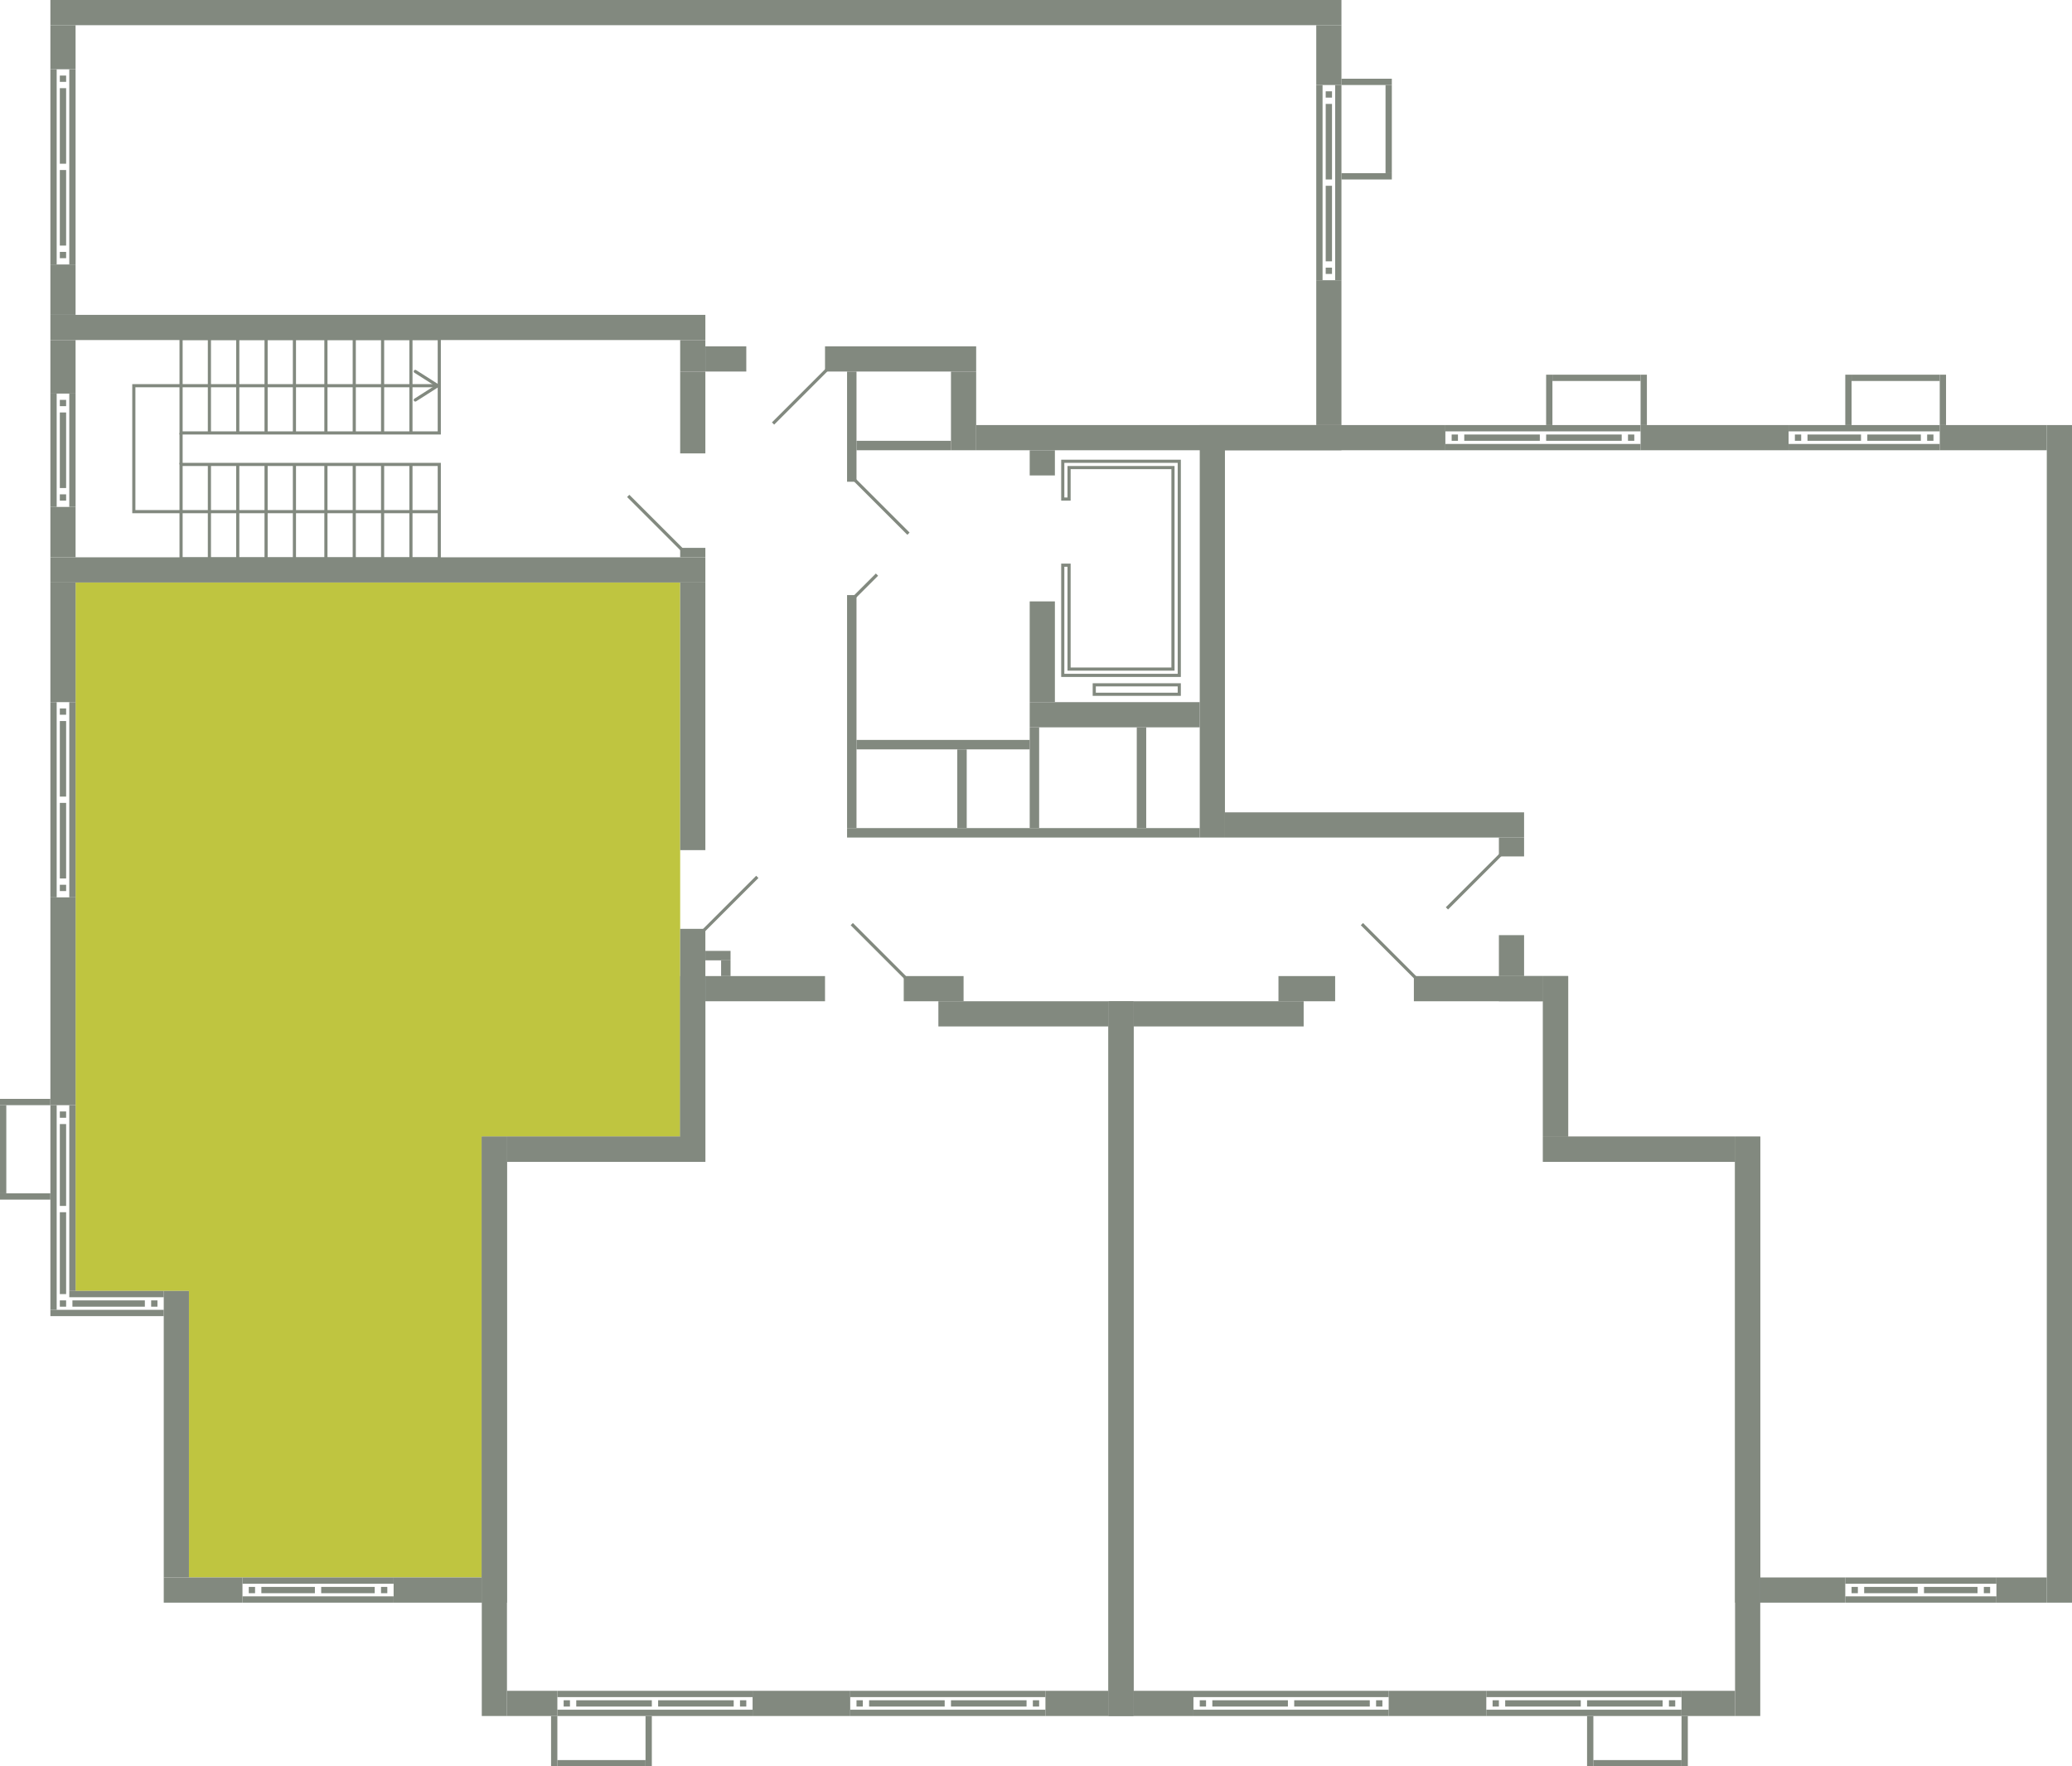 <svg xmlns="http://www.w3.org/2000/svg" width="658" height="561" viewBox="0 0 658 561">
  <title>13k_7s_2-9fl</title>
  <g id="Слой_2" data-name="Слой 2">
    <g id="_13k_7s_2-9fl" data-name="13k_7s_2-9fl">
      <g id="hover">
        <polygon id="_13k_7s_2-9fl_4" data-name="13k_7s_2-9fl_4" points="216 185 24 185 24 410 60 410 60 501 153 501 153 361 216 361 216 185" fill="#bfc540"/>
      </g>
      <g id="s">
        <rect x="310" y="135" width="116" height="8" transform="translate(736 278) rotate(180)" fill="#82897f"/>
        <rect x="302" y="118" width="8" height="25" transform="translate(612 261) rotate(180)" fill="#82897f"/>
        <rect x="418" y="8" width="8" height="19" transform="translate(844 35) rotate(180)" fill="#82897f"/>
        <rect x="418" y="89" width="8" height="46" transform="translate(844 224) rotate(180)" fill="#82897f"/>
        <g>
          <rect x="424" y="27" width="2" height="62" transform="translate(850 116) rotate(180)" fill="#82897f"/>
          <rect x="418" y="27" width="2" height="62" transform="translate(838 116) rotate(180)" fill="#82897f"/>
          <rect x="421" y="29" width="2" height="2" transform="translate(844 60) rotate(180)" fill="#82897f"/>
          <rect x="421" y="85" width="2" height="2" transform="translate(844 172) rotate(180)" fill="#82897f"/>
          <rect x="421" y="33" width="2" height="24" transform="translate(844 90) rotate(180)" fill="#82897f"/>
          <rect x="421" y="59" width="2" height="24" transform="translate(844 142) rotate(180)" fill="#82897f"/>
        </g>
        <rect x="426" y="25" width="16" height="2" fill="#82897f"/>
        <rect x="426" y="55" width="16" height="2" fill="#82897f"/>
        <rect x="440" y="27" width="2" height="28" transform="translate(882 82) rotate(180)" fill="#82897f"/>
        <rect x="16" y="100" width="208" height="8" fill="#82897f"/>
        <rect x="16" width="410" height="8" fill="#82897f"/>
        <rect x="16" y="84" width="8" height="16" fill="#82897f"/>
        <rect x="16" y="8" width="8" height="14" fill="#82897f"/>
        <g>
          <rect x="16" y="22" width="2" height="62" fill="#82897f"/>
          <rect x="22" y="22" width="2" height="62" fill="#82897f"/>
          <rect x="19" y="80" width="2" height="2" fill="#82897f"/>
          <rect x="19" y="24" width="2" height="2" fill="#82897f"/>
          <rect x="19" y="54" width="2" height="24" fill="#82897f"/>
          <rect x="19" y="28" width="2" height="24" fill="#82897f"/>
        </g>
        <rect x="224" y="110" width="13" height="8" transform="translate(461 228) rotate(180)" fill="#82897f"/>
        <rect x="262" y="110" width="48" height="8" transform="translate(572 228) rotate(180)" fill="#82897f"/>
        <rect x="216" y="108" width="8" height="10" transform="translate(440 226) rotate(180)" fill="#82897f"/>
        <rect x="16" y="177" width="208" height="8" fill="#82897f"/>
        <rect x="216" y="185" width="8" height="85" fill="#82897f"/>
        <rect x="216" y="295" width="8" height="74" fill="#82897f"/>
        <rect x="52" y="410" width="8" height="91" fill="#82897f"/>
        <rect x="16" y="285" width="8" height="66" fill="#82897f"/>
        <g>
          <rect x="16" y="351" width="2" height="65" fill="#82897f"/>
          <rect x="22" y="351" width="2" height="59" fill="#82897f"/>
          <rect x="19" y="413" width="2" height="2" fill="#82897f"/>
          <rect x="19" y="353" width="2" height="2" fill="#82897f"/>
          <rect x="19" y="385" width="2" height="26" fill="#82897f"/>
          <rect x="19" y="357" width="2" height="26" fill="#82897f"/>
        </g>
        <rect x="16" y="185" width="8" height="38" fill="#82897f"/>
        <g>
          <rect x="16" y="223" width="2" height="62" fill="#82897f"/>
          <rect x="22" y="223" width="2" height="62" fill="#82897f"/>
          <rect x="19" y="281" width="2" height="2" fill="#82897f"/>
          <rect x="19" y="225" width="2" height="2" fill="#82897f"/>
          <rect x="19" y="255" width="2" height="24" fill="#82897f"/>
          <rect x="19" y="229" width="2" height="24" fill="#82897f"/>
        </g>
        <rect y="379" width="16" height="2" fill="#82897f"/>
        <rect y="349" width="16" height="2" fill="#82897f"/>
        <rect y="351" width="2" height="28" fill="#82897f"/>
        <rect x="161" y="361" width="55" height="8" transform="translate(377 730) rotate(180)" fill="#82897f"/>
        <rect x="83" y="431" width="148" height="8" transform="translate(-278 592) rotate(-90)" fill="#82897f"/>
        <rect x="135" y="491" width="8" height="28" transform="translate(-366 644) rotate(-90)" fill="#82897f"/>
        <rect x="60.5" y="492.5" width="8" height="25" transform="translate(-440.5 569.5) rotate(-90)" fill="#82897f"/>
        <g>
          <rect x="100" y="484" width="2" height="48" transform="translate(-407 609) rotate(-90)" fill="#82897f"/>
          <rect x="100" y="478" width="2" height="48" transform="translate(-401 603) rotate(-90)" fill="#82897f"/>
          <rect x="121" y="504" width="2" height="2" transform="translate(-383 627) rotate(-90)" fill="#82897f"/>
          <rect x="79" y="504" width="2" height="2" transform="translate(-425 585) rotate(-90)" fill="#82897f"/>
          <rect x="109.5" y="496.5" width="2" height="17" transform="translate(-394.5 615.5) rotate(-90)" fill="#82897f"/>
          <rect x="90.5" y="496.5" width="2" height="17" transform="translate(-413.5 596.5) rotate(-90)" fill="#82897f"/>
        </g>
        <rect x="22" y="410" width="30" height="2" transform="translate(74 822) rotate(180)" fill="#82897f"/>
        <rect x="48" y="413" width="2" height="2" transform="translate(98 828) rotate(180)" fill="#82897f"/>
        <rect x="16" y="416" width="36" height="2" transform="translate(68 834) rotate(180)" fill="#82897f"/>
        <rect x="23" y="413" width="23" height="2" transform="translate(69 828) rotate(180)" fill="#82897f"/>
        <rect x="242.5" y="427.5" width="227" height="8" transform="translate(-75.5 787.5) rotate(-90)" fill="#82897f"/>
        <rect x="65" y="449" width="184" height="8" transform="translate(-296 610) rotate(-90)" fill="#82897f"/>
        <rect x="321" y="295" width="8" height="54" transform="translate(3 647) rotate(-90)" fill="#82897f"/>
        <rect x="292.5" y="304.5" width="8" height="19" transform="translate(-17.5 610.5) rotate(-90)" fill="#82897f"/>
        <rect x="224" y="310" width="38" height="8" fill="#82897f"/>
        <rect x="338" y="531" width="8" height="20" transform="translate(-199 883) rotate(-90)" fill="#82897f"/>
        <rect x="250.5" y="525.5" width="8" height="31" transform="translate(-286.5 795.5) rotate(-90)" fill="#82897f"/>
        <g>
          <rect x="300" y="513" width="2" height="62" transform="translate(-243 845) rotate(-90)" fill="#82897f"/>
          <rect x="300" y="507" width="2" height="62" transform="translate(-237 839) rotate(-90)" fill="#82897f"/>
          <rect x="328" y="540" width="2" height="2" transform="translate(-212 870) rotate(-90)" fill="#82897f"/>
          <rect x="272" y="540" width="2" height="2" transform="translate(-268 814) rotate(-90)" fill="#82897f"/>
          <rect x="313" y="529" width="2" height="24" transform="translate(-227 855) rotate(-90)" fill="#82897f"/>
          <rect x="287" y="529" width="2" height="24" transform="translate(-253 829) rotate(-90)" fill="#82897f"/>
        </g>
        <rect x="165" y="533" width="8" height="16" transform="translate(-372 710) rotate(-90)" fill="#82897f"/>
        <g>
          <rect x="207" y="513" width="2" height="62" transform="translate(-336 752) rotate(-90)" fill="#82897f"/>
          <rect x="207" y="507" width="2" height="62" transform="translate(-330 746) rotate(-90)" fill="#82897f"/>
          <rect x="235" y="540" width="2" height="2" transform="translate(-305 777) rotate(-90)" fill="#82897f"/>
          <rect x="179" y="540" width="2" height="2" transform="translate(-361 721) rotate(-90)" fill="#82897f"/>
          <rect x="220" y="529" width="2" height="24" transform="translate(-320 762) rotate(-90)" fill="#82897f"/>
          <rect x="194" y="529" width="2" height="24" transform="translate(-346 736) rotate(-90)" fill="#82897f"/>
        </g>
        <rect x="205" y="545" width="2" height="16" fill="#82897f"/>
        <rect x="175" y="545" width="2" height="16" fill="#82897f"/>
        <rect x="190" y="546" width="2" height="28" transform="translate(-369 751) rotate(-90)" fill="#82897f"/>
        <rect x="161" y="361" width="63" height="8" fill="#82897f"/>
        <rect x="216" y="310" width="8" height="51" fill="#82897f"/>
        <rect x="242.5" y="427.5" width="227" height="8" transform="translate(-75.5 787.5) rotate(-90)" fill="#82897f"/>
        <rect x="463" y="449" width="184" height="8" transform="translate(102 1008) rotate(-90)" fill="#82897f"/>
        <rect x="383" y="295" width="8" height="54" transform="translate(65 709) rotate(-90)" fill="#82897f"/>
        <rect x="411" y="305" width="8" height="18" transform="translate(101 729) rotate(-90)" fill="#82897f"/>
        <rect x="465.5" y="293.5" width="8" height="41" transform="translate(155.5 783.5) rotate(-90)" fill="#82897f"/>
        <rect x="365.5" y="531.5" width="8" height="19" transform="translate(-171.5 910.5) rotate(-90)" fill="#82897f"/>
        <rect x="452.5" y="525.5" width="8" height="31" transform="translate(-84.5 997.5) rotate(-90)" fill="#82897f"/>
        <g>
          <rect x="409" y="513" width="2" height="62" transform="translate(-134 954) rotate(-90)" fill="#82897f"/>
          <rect x="409" y="507" width="2" height="62" transform="translate(-128 948) rotate(-90)" fill="#82897f"/>
          <rect x="381" y="540" width="2" height="2" transform="translate(-159 923) rotate(-90)" fill="#82897f"/>
          <rect x="437" y="540" width="2" height="2" transform="translate(-103 979) rotate(-90)" fill="#82897f"/>
          <rect x="396" y="529" width="2" height="24" transform="translate(-144 938) rotate(-90)" fill="#82897f"/>
          <rect x="422" y="529" width="2" height="24" transform="translate(-118 964) rotate(-90)" fill="#82897f"/>
        </g>
        <rect x="538.5" y="532.5" width="8" height="17" transform="translate(1.5 1083.5) rotate(-90)" fill="#82897f"/>
        <g>
          <rect x="502" y="513" width="2" height="62" transform="translate(-41 1047) rotate(-90)" fill="#82897f"/>
          <rect x="502" y="507" width="2" height="62" transform="translate(-35 1041) rotate(-90)" fill="#82897f"/>
          <rect x="474" y="540" width="2" height="2" transform="translate(-66 1016) rotate(-90)" fill="#82897f"/>
          <rect x="530" y="540" width="2" height="2" transform="translate(-10 1072) rotate(-90)" fill="#82897f"/>
          <rect x="489" y="529" width="2" height="24" transform="translate(-51 1031) rotate(-90)" fill="#82897f"/>
          <rect x="515" y="529" width="2" height="24" transform="translate(-25 1057) rotate(-90)" fill="#82897f"/>
        </g>
        <rect x="504" y="545" width="2" height="16" fill="#82897f"/>
        <rect x="534" y="545" width="2" height="16" fill="#82897f"/>
        <rect x="519" y="546" width="2" height="28" transform="translate(-40 1080) rotate(-90)" fill="#82897f"/>
        <rect x="516.5" y="334.5" width="8" height="61" transform="translate(885.5 -155.5) rotate(90)" fill="#82897f"/>
        <rect x="490" y="310" width="8" height="51" transform="translate(988 671) rotate(180)" fill="#82897f"/>
        <rect x="481" y="431" width="148" height="8" transform="translate(120 990) rotate(-90)" fill="#82897f"/>
        <rect x="516.5" y="334.5" width="8" height="61" transform="translate(155.5 885.5) rotate(-90)" fill="#82897f"/>
        <rect x="638" y="497" width="8" height="16" transform="translate(137 1147) rotate(-90)" fill="#82897f"/>
        <rect x="568.5" y="491.5" width="8" height="27" transform="translate(67.5 1077.5) rotate(-90)" fill="#82897f"/>
        <g>
          <rect x="609" y="484" width="2" height="48" transform="translate(102 1118) rotate(-90)" fill="#82897f"/>
          <rect x="609" y="478" width="2" height="48" transform="translate(108 1112) rotate(-90)" fill="#82897f"/>
          <rect x="630" y="504" width="2" height="2" transform="translate(126 1136) rotate(-90)" fill="#82897f"/>
          <rect x="588" y="504" width="2" height="2" transform="translate(84 1094) rotate(-90)" fill="#82897f"/>
          <rect x="618.5" y="496.5" width="2" height="17" transform="translate(114.5 1124.5) rotate(-90)" fill="#82897f"/>
          <rect x="599.5" y="496.5" width="2" height="17" transform="translate(95.5 1105.5) rotate(-90)" fill="#82897f"/>
        </g>
        <rect x="521" y="119" width="2" height="16" fill="#82897f"/>
        <rect x="491" y="119" width="2" height="16" fill="#82897f"/>
        <rect x="506" y="106" width="2" height="28" transform="translate(627 -387) rotate(90)" fill="#82897f"/>
        <rect x="616" y="119" width="2" height="16" fill="#82897f"/>
        <rect x="586" y="119" width="2" height="16" fill="#82897f"/>
        <rect x="601" y="106" width="2" height="28" transform="translate(722 -482) rotate(90)" fill="#82897f"/>
        <rect x="319.5" y="196.5" width="131" height="8" transform="translate(585.5 -184.5) rotate(90)" fill="#82897f"/>
        <rect x="467" y="318" width="374" height="8" transform="translate(976 -332) rotate(90)" fill="#82897f"/>
        <rect x="540.5" y="115.5" width="8" height="47" transform="translate(683.5 -405.5) rotate(90)" fill="#82897f"/>
        <rect x="629" y="122" width="8" height="34" transform="translate(772 -494) rotate(90)" fill="#82897f"/>
        <g>
          <rect x="591" y="112" width="2" height="48" transform="translate(728 -456) rotate(90)" fill="#82897f"/>
          <rect x="591" y="118" width="2" height="48" transform="translate(734 -450) rotate(90)" fill="#82897f"/>
          <rect x="570" y="138" width="2" height="2" transform="translate(710 -432) rotate(90)" fill="#82897f"/>
          <rect x="612" y="138" width="2" height="2" transform="translate(752 -474) rotate(90)" fill="#82897f"/>
          <rect x="581.5" y="130.5" width="2" height="17" transform="translate(721.5 -443.5) rotate(90)" fill="#82897f"/>
          <rect x="600.5" y="130.5" width="2" height="17" transform="translate(740.5 -462.5) rotate(90)" fill="#82897f"/>
        </g>
        <rect x="420" y="104" width="8" height="70" transform="translate(563 -285) rotate(90)" fill="#82897f"/>
        <g>
          <rect x="489" y="105" width="2" height="62" transform="translate(626 -354) rotate(90)" fill="#82897f"/>
          <rect x="489" y="111" width="2" height="62" transform="translate(632 -348) rotate(90)" fill="#82897f"/>
          <rect x="461" y="138" width="2" height="2" transform="translate(601 -323) rotate(90)" fill="#82897f"/>
          <rect x="517" y="138" width="2" height="2" transform="translate(657 -379) rotate(90)" fill="#82897f"/>
          <rect x="476" y="127" width="2" height="24" transform="translate(616 -338) rotate(90)" fill="#82897f"/>
          <rect x="502" y="127" width="2" height="24" transform="translate(642 -364) rotate(90)" fill="#82897f"/>
        </g>
        <rect x="473.5" y="299.5" width="13" height="8" transform="translate(783.5 -176.5) rotate(90)" fill="#82897f"/>
        <rect x="477" y="265" width="6" height="8" transform="translate(749 -211) rotate(90)" fill="#82897f"/>
        <rect x="432.5" y="214.5" width="8" height="95" transform="translate(174.5 698.5) rotate(-90)" fill="#82897f"/>
        <rect x="490" y="310" width="8" height="51" transform="translate(988 671) rotate(180)" fill="#82897f"/>
        <rect x="476" y="310" width="14" height="8" transform="translate(966 628) rotate(180)" fill="#82897f"/>
        <g>
          <rect x="16" y="161" width="8" height="16" fill="#82897f"/>
          <rect x="16" y="108" width="8" height="17" fill="#82897f"/>
          <g>
            <rect x="16" y="125" width="2" height="36" fill="#82897f"/>
            <rect x="22" y="125" width="2" height="36" fill="#82897f"/>
            <rect x="19" y="157" width="2" height="2" fill="#82897f"/>
            <rect x="19" y="127" width="2" height="2" fill="#82897f"/>
            <rect x="19" y="131" width="2" height="24" fill="#82897f"/>
          </g>
          <rect x="216" y="118" width="8" height="26" transform="translate(440 262) rotate(180)" fill="#82897f"/>
          <rect x="216" y="174" width="8" height="3" fill="#82897f"/>
          <rect x="269" y="263" width="112" height="3" transform="translate(650 529) rotate(180)" fill="#82897f"/>
          <rect x="269" y="189" width="3" height="74" transform="translate(541 452) rotate(180)" fill="#82897f"/>
          <rect x="269" y="118" width="3" height="35" transform="translate(541 271) rotate(180)" fill="#82897f"/>
          <rect x="272" y="140" width="30" height="3" transform="translate(574 283) rotate(180)" fill="#82897f"/>
          <rect x="327" y="143" width="8" height="8" transform="translate(662 294) rotate(180)" fill="#82897f"/>
          <rect x="327" y="191" width="8" height="32" transform="translate(662 414) rotate(180)" fill="#82897f"/>
          <rect x="327" y="223" width="54" height="8" transform="translate(708 454) rotate(180)" fill="#82897f"/>
          <rect x="327" y="231" width="3" height="32" transform="translate(657 494) rotate(180)" fill="#82897f"/>
          <rect x="272" y="235" width="55" height="3" transform="translate(599 473) rotate(180)" fill="#82897f"/>
          <rect x="304" y="238" width="3" height="25" transform="translate(611 501) rotate(180)" fill="#82897f"/>
          <rect x="361" y="231" width="3" height="32" transform="translate(725 494) rotate(180)" fill="#82897f"/>
          <rect x="224" y="302" width="8" height="3" transform="translate(456 607) rotate(180)" fill="#82897f"/>
          <rect x="229" y="305" width="3" height="5" transform="translate(461 615) rotate(180)" fill="#82897f"/>
        </g>
      </g>
      <g id="d">
        <line x1="262.5" y1="117.5" x2="245.5" y2="134.5" fill="none" stroke="#82897f" stroke-miterlimit="10"/>
        <line x1="223.5" y1="295.5" x2="240.5" y2="278.5" fill="none" stroke="#82897f" stroke-miterlimit="10"/>
        <line x1="287.5" y1="310.5" x2="270.5" y2="293.5" fill="none" stroke="#82897f" stroke-miterlimit="10"/>
        <line x1="449.5" y1="310.5" x2="432.5" y2="293.5" fill="none" stroke="#82897f" stroke-miterlimit="10"/>
        <line x1="476.5" y1="271.5" x2="459.5" y2="288.5" fill="none" stroke="#82897f" stroke-miterlimit="10"/>
        <g>
          <line x1="216.5" y1="174.5" x2="199.5" y2="157.5" fill="none" stroke="#82897f" stroke-miterlimit="10"/>
          <line x1="288.5" y1="169.5" x2="271.5" y2="152.5" fill="none" stroke="#82897f" stroke-miterlimit="10"/>
          <line x1="278.5" y1="182.5" x2="271.5" y2="189.5" fill="none" stroke="#82897f" stroke-miterlimit="10"/>
          <polygon points="337.5 158.5 337.5 146.5 374.5 146.5 374.5 214.5 337.5 214.5 337.5 179.5 339.5 179.5 339.5 212.5 372.5 212.5 372.5 148.5 339.5 148.5 339.5 158.5 337.5 158.5" fill="none" stroke="#82897f" stroke-miterlimit="10"/>
          <rect x="347.5" y="217.5" width="27" height="3" transform="translate(722 438) rotate(180)" fill="none" stroke="#82897f" stroke-miterlimit="10"/>
          <g>
            <g>
              <rect x="57.5" y="147.5" width="82" height="30" fill="none" stroke="#82897f" stroke-miterlimit="10"/>
              <line x1="66.5" y1="177.5" x2="66.5" y2="147.5" fill="none" stroke="#82897f" stroke-miterlimit="10"/>
              <line x1="75.5" y1="177.5" x2="75.5" y2="147.5" fill="none" stroke="#82897f" stroke-miterlimit="10"/>
              <line x1="84.5" y1="177.5" x2="84.5" y2="147.5" fill="none" stroke="#82897f" stroke-miterlimit="10"/>
              <line x1="93.5" y1="177.5" x2="93.5" y2="147.5" fill="none" stroke="#82897f" stroke-miterlimit="10"/>
              <line x1="103.5" y1="177.5" x2="103.5" y2="147.5" fill="none" stroke="#82897f" stroke-miterlimit="10"/>
              <line x1="112.5" y1="177.5" x2="112.5" y2="147.5" fill="none" stroke="#82897f" stroke-miterlimit="10"/>
              <line x1="121.5" y1="177.5" x2="121.5" y2="147.5" fill="none" stroke="#82897f" stroke-miterlimit="10"/>
              <line x1="130.5" y1="177.5" x2="130.5" y2="147.5" fill="none" stroke="#82897f" stroke-miterlimit="10"/>
            </g>
            <g>
              <rect x="57.5" y="107.5" width="82" height="30" fill="none" stroke="#82897f" stroke-miterlimit="10"/>
              <g>
                <polyline points="138.298 122.5 42.5 122.5 42.5 162.5 139.5 162.5" fill="none" stroke="#82897f" stroke-miterlimit="10"/>
                <path d="M131.463,117.7a.5.5,0,0,0,.154.691l6.452,4.109-6.452,4.109a.5.5,0,1,0,.537.844l7.115-4.531a.5.5,0,0,0,0-.844l-7.115-4.531a.5.5,0,0,0-.691.153Z" fill="#82897f"/>
              </g>
              <line x1="66.5" y1="137.5" x2="66.5" y2="107.5" fill="none" stroke="#82897f" stroke-miterlimit="10"/>
              <line x1="75.5" y1="137.5" x2="75.5" y2="107.5" fill="none" stroke="#82897f" stroke-miterlimit="10"/>
              <line x1="84.5" y1="137.5" x2="84.5" y2="107.5" fill="none" stroke="#82897f" stroke-miterlimit="10"/>
              <line x1="93.5" y1="137.5" x2="93.5" y2="107.5" fill="none" stroke="#82897f" stroke-miterlimit="10"/>
              <line x1="103.5" y1="137.5" x2="103.5" y2="107.5" fill="none" stroke="#82897f" stroke-miterlimit="10"/>
              <line x1="112.5" y1="137.5" x2="112.5" y2="107.5" fill="none" stroke="#82897f" stroke-miterlimit="10"/>
              <line x1="121.5" y1="137.5" x2="121.5" y2="107.5" fill="none" stroke="#82897f" stroke-miterlimit="10"/>
              <line x1="130.5" y1="137.5" x2="130.5" y2="107.5" fill="none" stroke="#82897f" stroke-miterlimit="10"/>
            </g>
            <line x1="57.5" y1="147.5" x2="57.5" y2="137.5" fill="none" stroke="#82897f" stroke-miterlimit="10"/>
          </g>
        </g>
      </g>
    </g>
  </g>
</svg>
